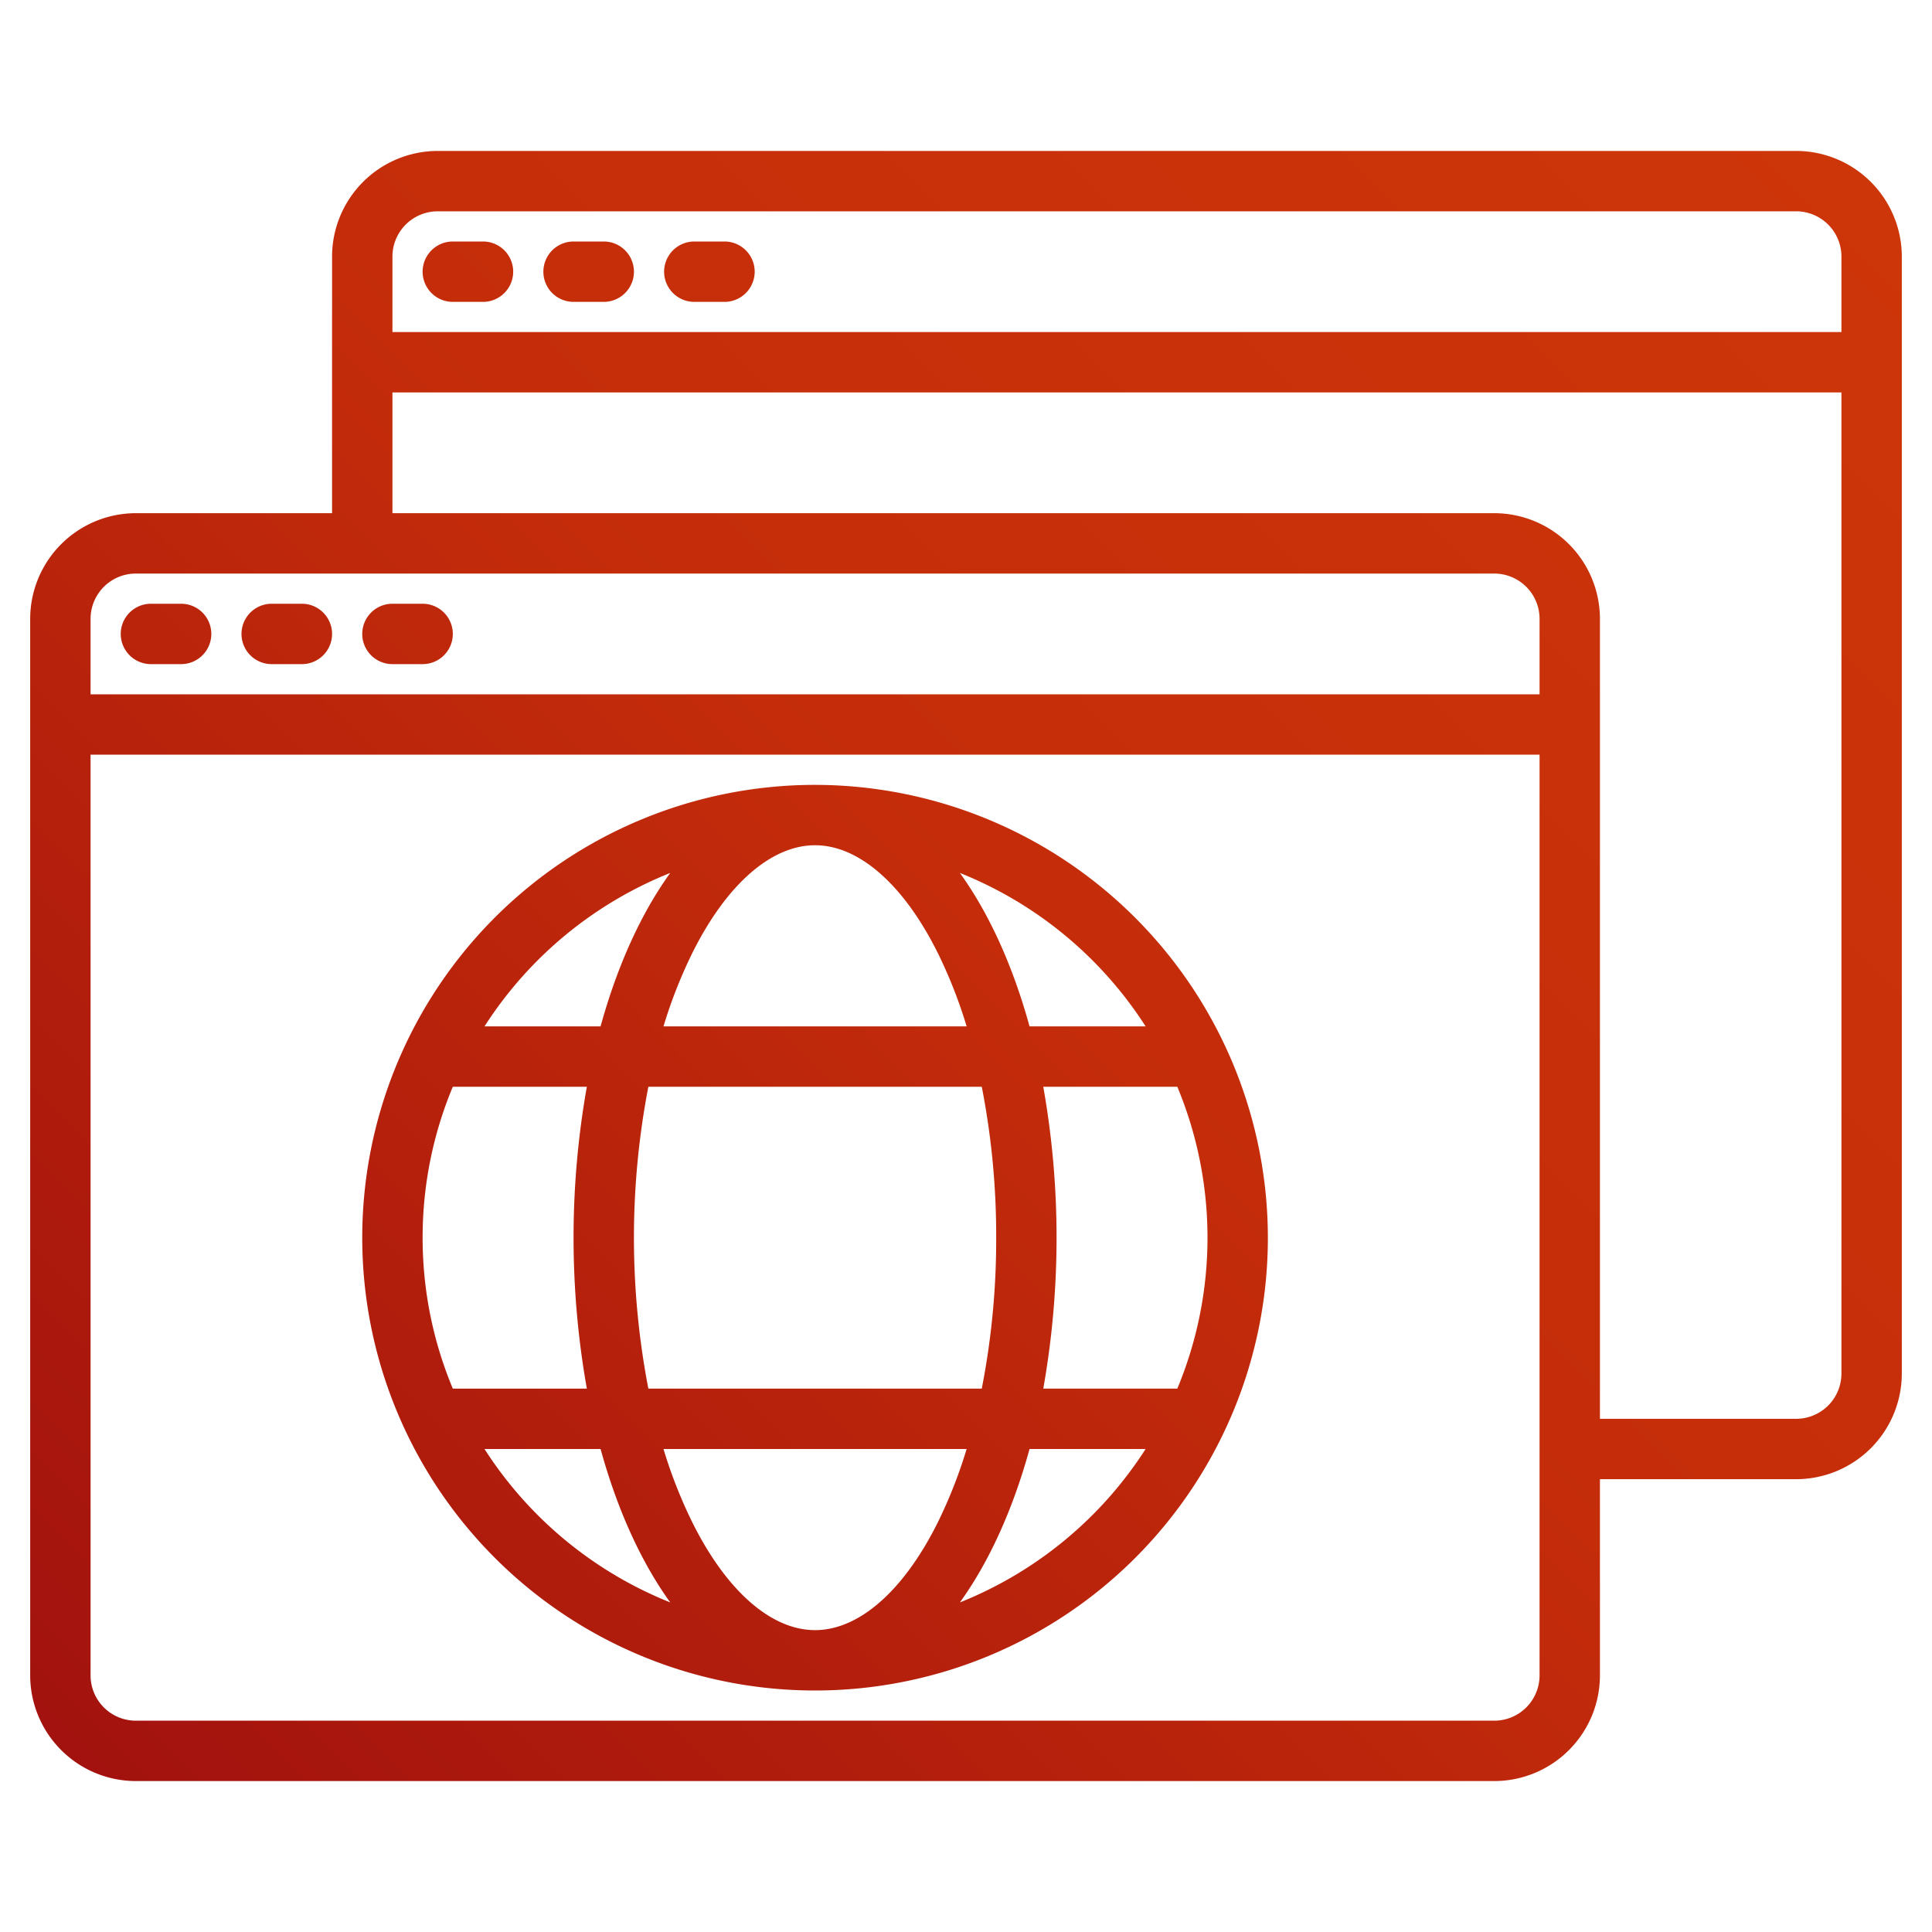 <svg height="512" viewBox="0 0 512 512" width="512" xmlns="http://www.w3.org/2000/svg" xmlns:xlink="http://www.w3.org/1999/xlink"><linearGradient id="a" gradientUnits="userSpaceOnUse" x1="-127.235" x2="353.632" y1="339.235" y2="-141.632" data-name="New Gradient Swatch 1"><stop offset="0" stop-color="#a1110e"/><stop offset=".518" stop-color="#c52d0a"/><stop offset="1" stop-color="#ce3709"/></linearGradient><linearGradient id="b" x1="-111.235" x2="369.632" xlink:href="#a" y1="355.235" y2="-125.632"/><linearGradient id="c" x1="-95.235" x2="385.632" xlink:href="#a" y1="371.235" y2="-109.632"/><linearGradient id="d" x1="22.765" x2="503.632" xlink:href="#a" y1="489.235" y2="8.368"/><linearGradient id="e" x1="-135.235" x2="345.632" xlink:href="#a" y1="331.235" y2="-149.632"/><linearGradient id="f" x1="-119.235" x2="361.632" xlink:href="#a" y1="347.235" y2="-133.632"/><linearGradient id="g" x1="-103.235" x2="377.632" xlink:href="#a" y1="363.235" y2="-117.632"/><linearGradient id="h" x1="38.765" x2="519.632" xlink:href="#a" y1="505.235" y2="24.368"/><g><path d="m40 176h8a8 8 0 0 0 0-16h-8a8 8 0 0 0 0 16z" fill="url(#a)"/><path d="m72 176h8a8 8 0 0 0 0-16h-8a8 8 0 0 0 0 16z" fill="url(#b)"/><path d="m104 176h8a8 8 0 0 0 0-16h-8a8 8 0 0 0 0 16z" fill="url(#c)"/><path d="m476 40h-360a28.031 28.031 0 0 0 -28 28v68h-52a28.031 28.031 0 0 0 -28 28v280a28.031 28.031 0 0 0 28 28h360a28.031 28.031 0 0 0 28-28v-52h52a28.031 28.031 0 0 0 28-28v-296a28.031 28.031 0 0 0 -28-28zm-68 404a12.01 12.01 0 0 1 -12 12h-360a12.01 12.01 0 0 1 -12-12v-244h384zm0-260h-384v-20a12.01 12.01 0 0 1 12-12h360a12.01 12.01 0 0 1 12 12zm80 180a12.01 12.01 0 0 1 -12 12h-52v-212a28.031 28.031 0 0 0 -28-28h-292v-32h384zm0-276h-384v-20a12.01 12.01 0 0 1 12-12h360a12.01 12.01 0 0 1 12 12z" fill="url(#d)"/><path d="m120 80h8a8 8 0 0 0 0-16h-8a8 8 0 0 0 0 16z" fill="url(#e)"/><path d="m152 80h8a8 8 0 0 0 0-16h-8a8 8 0 0 0 0 16z" fill="url(#f)"/><path d="m184 80h8a8 8 0 0 0 0-16h-8a8 8 0 0 0 0 16z" fill="url(#g)"/><path d="m216 208a120 120 0 1 0 120 120 120.134 120.134 0 0 0 -120-120zm87.6 64h-30.76c-4.44-16.12-10.76-29.99-18.46-40.66a104.571 104.571 0 0 1 49.22 40.66zm-39.6 56a205.373 205.373 0 0 1 -3.82 40h-88.36a211.334 211.334 0 0 1 0-80h88.36a205.373 205.373 0 0 1 3.82 40zm-48-104c11.6 0 23.42 10.34 32.44 28.38a127.44 127.44 0 0 1 7.73 19.62h-80.34a127.44 127.44 0 0 1 7.73-19.62c9.02-18.04 20.84-28.38 32.44-28.38zm-38.38 7.34c-7.7 10.67-14.02 24.54-18.46 40.66h-30.76a104.571 104.571 0 0 1 49.22-40.66zm-65.62 96.66a103.466 103.466 0 0 1 8-40h35.52a229.033 229.033 0 0 0 0 80h-35.52a103.466 103.466 0 0 1 -8-40zm16.4 56h30.76c4.44 16.12 10.76 29.99 18.46 40.66a104.571 104.571 0 0 1 -49.22-40.66zm87.6 48c-11.6 0-23.42-10.34-32.44-28.38a127.44 127.44 0 0 1 -7.73-19.62h80.34a127.44 127.44 0 0 1 -7.73 19.62c-9.02 18.04-20.84 28.38-32.44 28.38zm38.38-7.34c7.7-10.67 14.02-24.54 18.46-40.66h30.76a104.571 104.571 0 0 1 -49.22 40.66zm22.1-56.66a229.033 229.033 0 0 0 0-80h35.52a104 104 0 0 1 0 80z" fill="url(#h)"/></g></svg>